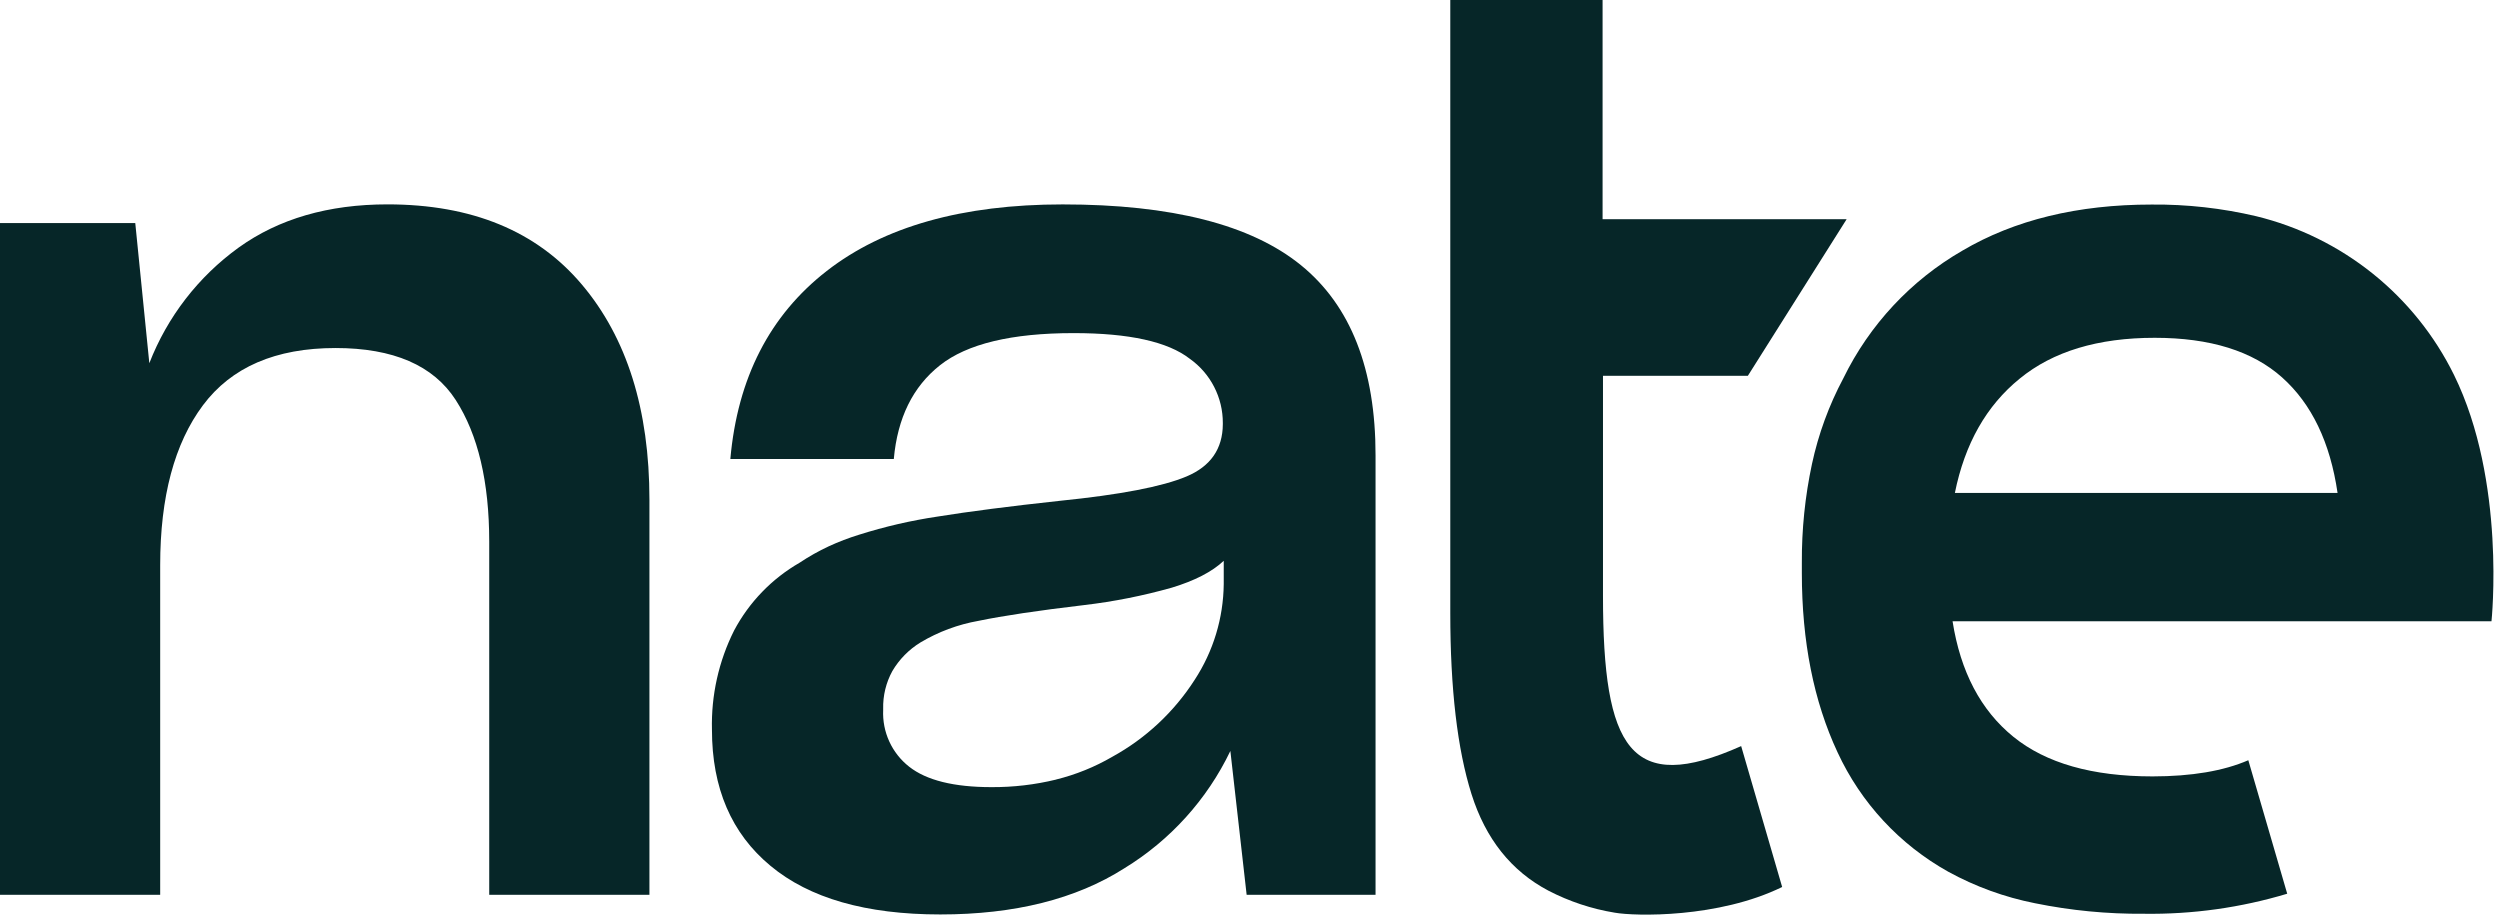 <svg width="123" height="45" viewBox="0 0 123 45" fill="none" xmlns="http://www.w3.org/2000/svg">
<path d="M85.994 18.491L90.854 10.786H78.847V0H72.063H71.354V30.159C71.354 33.89 71.702 36.86 72.397 39.067C73.094 41.274 74.355 42.858 76.183 43.821C77.207 44.352 78.309 44.718 79.447 44.904C80.438 45.081 84.545 45.177 87.682 43.64L85.665 36.708C80.216 39.141 78.867 36.835 78.867 29.314V18.491H85.994Z" fill="#062628"/>
<path d="M7.881 44.025H0V10.975H6.655L7.347 17.87C8.232 15.59 9.758 13.614 11.741 12.181C13.712 10.765 16.152 10.056 19.062 10.055C23.215 10.055 26.401 11.367 28.621 13.991C30.842 16.615 31.952 20.147 31.952 24.585V44.025H24.07V26.66C24.07 23.71 23.52 21.383 22.421 19.679C21.321 17.975 19.351 17.123 16.509 17.123C13.563 17.123 11.388 18.062 9.985 19.939C8.583 21.817 7.881 24.44 7.881 27.81V44.025V44.025Z" fill="#062628"/>
<path d="M60.534 36.947C59.389 39.335 57.576 41.34 55.316 42.721C52.938 44.234 49.92 44.991 46.263 44.991C42.606 44.991 39.819 44.192 37.904 42.595C35.987 41.005 35.028 38.774 35.028 35.9C34.986 34.207 35.361 32.53 36.12 31.017C36.86 29.625 37.977 28.47 39.343 27.684C39.798 27.38 40.276 27.112 40.772 26.88C41.256 26.657 41.754 26.466 42.264 26.309C43.525 25.91 44.816 25.611 46.124 25.416C47.667 25.167 49.668 24.908 52.127 24.642C55.111 24.34 57.195 23.941 58.379 23.441C59.562 22.942 60.157 22.084 60.163 20.869V20.811C60.165 20.193 60.019 19.584 59.736 19.034C59.454 18.484 59.043 18.01 58.54 17.653C57.457 16.81 55.551 16.389 52.822 16.389C49.773 16.389 47.581 16.916 46.248 17.97C44.913 19.024 44.156 20.562 43.975 22.584H35.933C36.287 18.601 37.868 15.518 40.673 13.333C43.479 11.149 47.349 10.057 52.282 10.057C57.644 10.057 61.55 11.053 64.003 13.044C66.456 15.036 67.68 18.157 67.677 22.41V44.025H61.335L60.534 36.947ZM51.958 38.353C52.93 38.113 53.862 37.736 54.728 37.232C56.372 36.328 57.765 35.027 58.778 33.447C59.695 32.045 60.19 30.41 60.208 28.736V27.592C59.636 28.13 58.783 28.57 57.652 28.913C56.238 29.312 54.796 29.599 53.338 29.77C51.066 30.039 49.335 30.298 48.146 30.545C47.136 30.723 46.168 31.083 45.288 31.608C44.718 31.957 44.243 32.44 43.904 33.015C43.592 33.584 43.436 34.227 43.452 34.876V34.933C43.428 35.465 43.531 35.997 43.753 36.482C43.975 36.967 44.31 37.391 44.73 37.721C45.581 38.391 46.931 38.727 48.778 38.727C49.849 38.733 50.918 38.609 51.959 38.355L51.958 38.353Z" fill="#062628"/>
<path d="M110.617 37.403C109.397 37.932 107.827 38.197 105.907 38.199C102.943 38.199 100.659 37.549 99.056 36.248C97.454 34.947 96.456 33.052 96.066 30.566H122.581C122.581 30.566 123.314 23.683 120.736 18.444C119.784 16.511 118.419 14.811 116.739 13.462C115.058 12.114 113.103 11.15 111.01 10.639C109.322 10.241 107.592 10.048 105.858 10.064C102.223 10.064 99.12 10.819 96.549 12.332C94.013 13.795 91.974 15.984 90.691 18.615C89.983 19.942 89.464 21.362 89.148 22.832C88.808 24.426 88.642 26.052 88.651 27.682V28.197C88.651 31.565 89.236 34.502 90.405 37.008C91.554 39.497 93.463 41.556 95.856 42.89C97.19 43.621 98.628 44.143 100.12 44.439C101.884 44.798 103.681 44.972 105.482 44.957C107.868 44.991 110.246 44.658 112.531 43.971L110.617 37.403ZM99.369 18.629C101.004 17.29 103.219 16.62 106.012 16.62C108.739 16.62 110.828 17.27 112.282 18.572C113.736 19.872 114.645 21.767 115.008 24.253H96.18C96.667 21.834 97.73 19.959 99.369 18.629Z" fill="#062628"/>
</svg>

